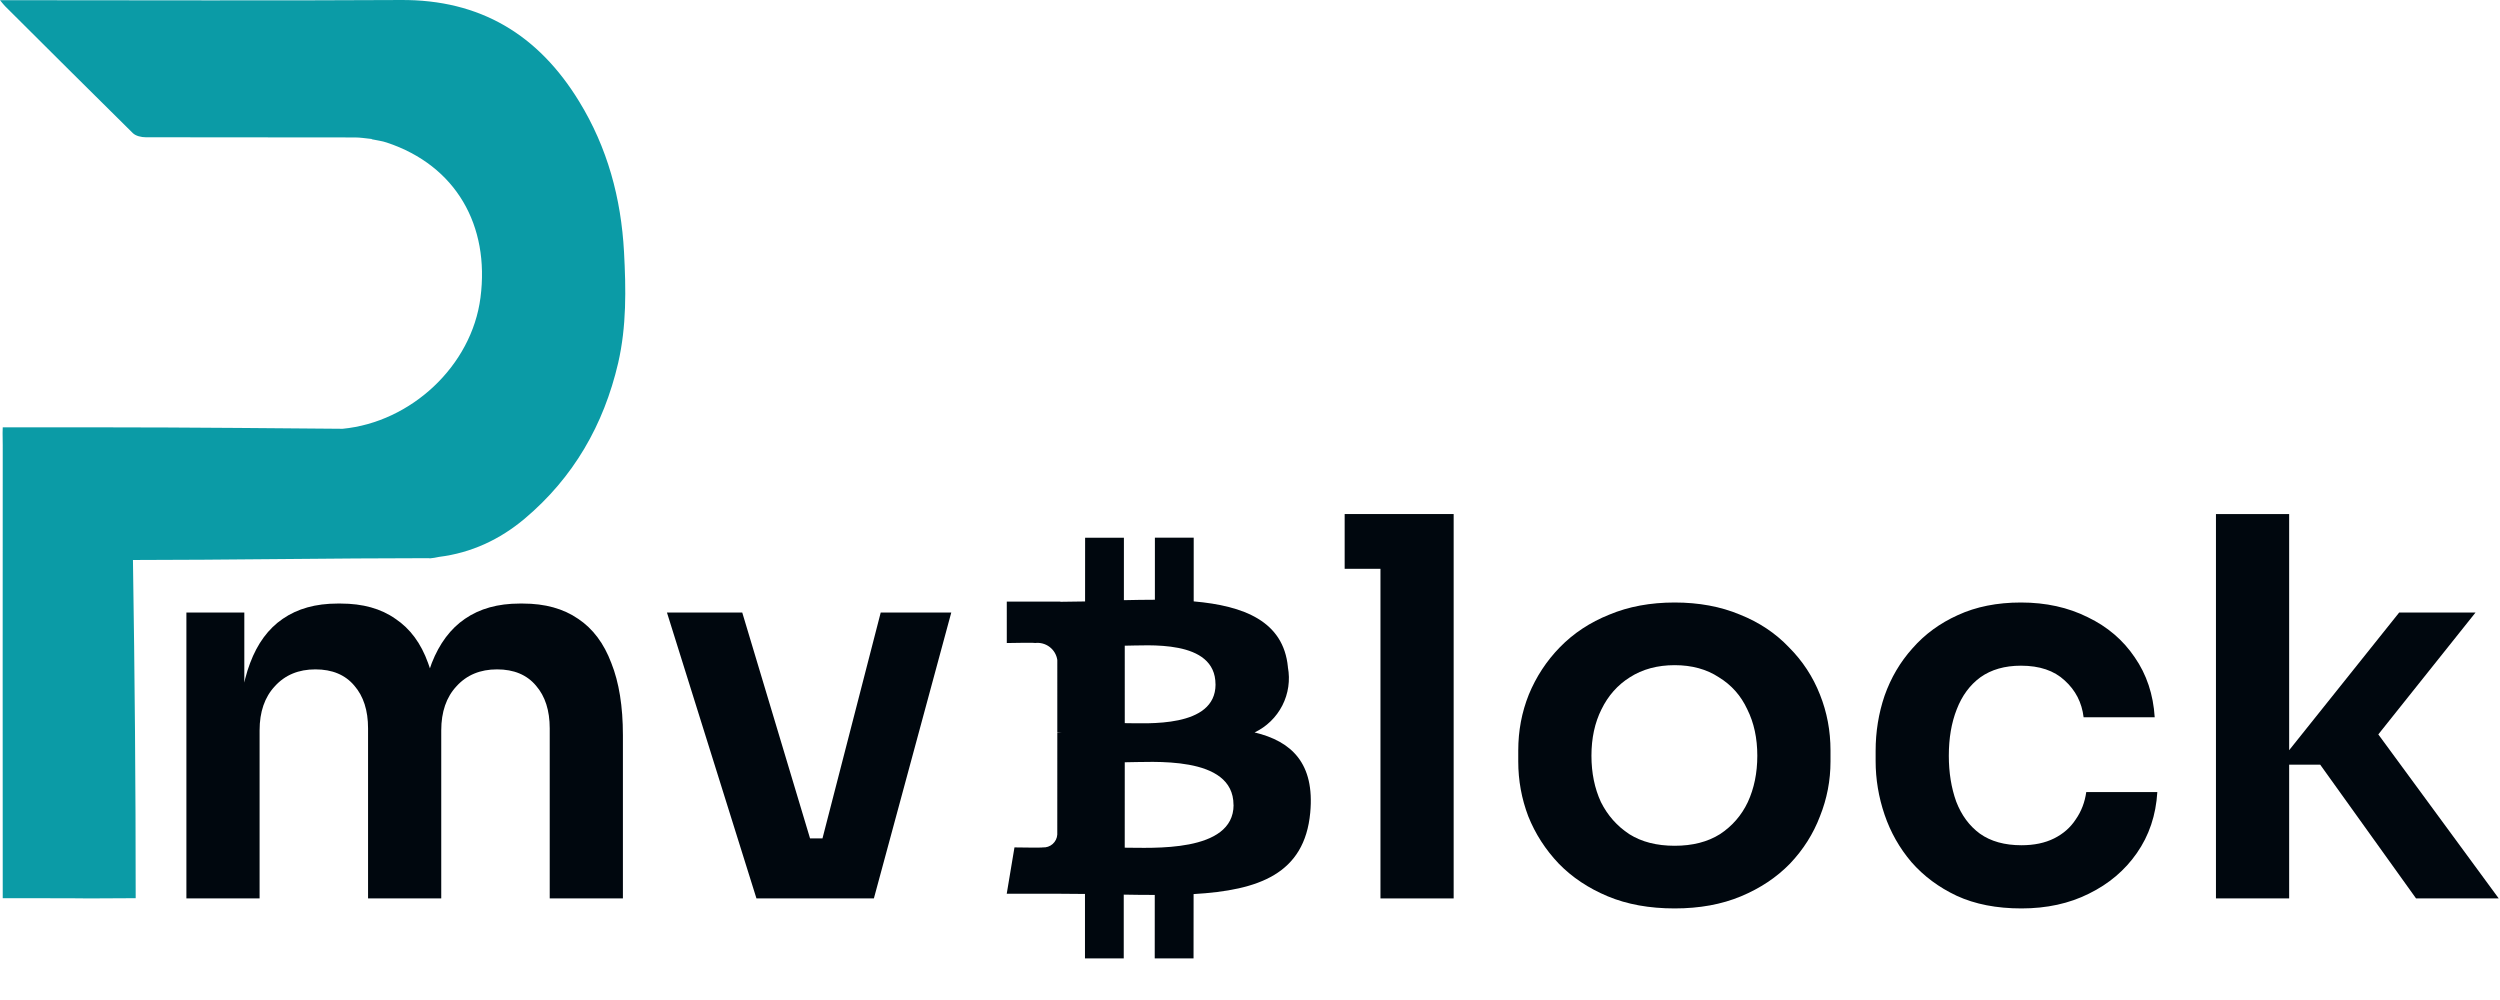 <svg width="1222" height="489" viewBox="0 0 1222 489" fill="none" xmlns="http://www.w3.org/2000/svg">
<path d="M1180.97 439.15L1134.12 373.776H1113.28L1172.73 299.394H1210.05L1155.23 368.114L1156 350.097L1221.38 439.15H1180.97ZM1083.16 439.15V251.264H1118.94V439.15H1083.16Z" fill="#00070E"/>
<path d="M988.101 444.04C975.919 444.04 965.366 441.981 956.444 437.863C947.693 433.745 940.315 428.254 934.309 421.391C928.475 414.527 924.1 406.806 921.183 398.227C918.266 389.647 916.808 380.897 916.808 371.974V367.084C916.808 357.647 918.266 348.639 921.183 340.059C924.272 331.309 928.819 323.587 934.824 316.895C940.83 310.032 948.208 304.627 956.958 300.681C965.881 296.563 976.176 294.504 987.844 294.504C1000.03 294.504 1010.92 296.906 1020.53 301.71C1030.14 306.343 1037.77 312.863 1043.44 321.271C1049.27 329.679 1052.53 339.459 1053.22 350.612H1018.47C1017.61 343.405 1014.53 337.4 1009.21 332.595C1004.06 327.791 996.938 325.389 987.844 325.389C979.951 325.389 973.345 327.276 968.026 331.051C962.878 334.826 959.018 340.059 956.444 346.751C953.87 353.271 952.583 360.821 952.583 369.4C952.583 377.637 953.784 385.1 956.186 391.792C958.76 398.484 962.621 403.717 967.768 407.492C973.087 411.267 979.865 413.155 988.101 413.155C994.278 413.155 999.597 412.039 1004.06 409.809C1008.52 407.578 1012.04 404.49 1014.61 400.543C1017.36 396.597 1019.07 392.135 1019.76 387.159H1054.5C1053.82 398.484 1050.47 408.436 1044.47 417.015C1038.63 425.423 1030.83 432.029 1021.05 436.833C1011.44 441.638 1000.46 444.04 988.101 444.04Z" fill="#00070E"/>
<path d="M818.564 444.04C806.21 444.04 795.314 442.067 785.877 438.12C776.44 434.174 768.461 428.855 761.941 422.163C755.421 415.299 750.445 407.578 747.013 398.999C743.753 390.42 742.123 381.497 742.123 372.232V366.827C742.123 357.218 743.839 348.124 747.271 339.545C750.874 330.794 755.936 323.073 762.456 316.381C769.148 309.517 777.212 304.198 786.649 300.423C796.086 296.477 806.725 294.504 818.564 294.504C830.403 294.504 841.042 296.477 850.479 300.423C859.916 304.198 867.895 309.517 874.415 316.381C881.107 323.073 886.168 330.794 889.6 339.545C893.032 348.124 894.748 357.218 894.748 366.827V372.232C894.748 381.497 893.032 390.42 889.6 398.999C886.34 407.578 881.45 415.299 874.93 422.163C868.409 428.855 860.431 434.174 850.994 438.12C841.556 442.067 830.747 444.04 818.564 444.04ZM818.564 413.412C827.315 413.412 834.693 411.525 840.699 407.75C846.704 403.803 851.251 398.57 854.34 392.05C857.428 385.358 858.972 377.808 858.972 369.4C858.972 360.821 857.342 353.271 854.082 346.751C850.994 340.059 846.361 334.826 840.184 331.051C834.178 327.105 826.972 325.132 818.564 325.132C810.156 325.132 802.864 327.105 796.687 331.051C790.682 334.826 786.049 340.059 782.789 346.751C779.529 353.271 777.898 360.821 777.898 369.4C777.898 377.808 779.443 385.358 782.531 392.05C785.791 398.57 790.424 403.803 796.43 407.75C802.435 411.525 809.813 413.412 818.564 413.412Z" fill="#00070E"/>
<path d="M674.771 439.15V251.264H710.547V439.15H674.771ZM657.27 278.032V251.264H710.547V278.032H657.27Z" fill="#00070E"/>
<path d="M629.535 326.081C627.378 303.621 607.983 296.11 583.479 293.957L583.486 262.805L564.514 262.823L564.508 293.157C559.517 293.161 554.415 293.255 549.356 293.362L549.368 262.829L530.404 262.845L530.387 293.991C526.281 294.072 522.244 294.152 518.308 294.16L518.284 294.063L492.115 294.061L492.118 314.316C492.118 314.316 506.131 314.051 505.903 314.304C508.443 313.987 511.007 314.675 513.045 316.221C515.083 317.768 516.434 320.05 516.81 322.58L516.809 358.074C517.48 358.074 518.15 358.12 518.815 358.21L516.812 358.215L516.797 407.935C516.743 408.816 516.515 409.677 516.127 410.47C515.739 411.262 515.199 411.97 514.536 412.554C513.874 413.137 513.103 413.584 512.268 413.869C511.432 414.153 510.549 414.271 509.668 414.213C509.91 414.428 495.872 414.213 495.872 414.213L492.087 436.866L516.784 436.858C521.377 436.867 525.9 436.942 530.339 436.966L530.335 468.478L549.285 468.466L549.286 437.292C554.493 437.4 559.541 437.437 564.447 437.439L564.433 468.466L583.404 468.449L583.43 437.026C615.335 435.189 637.669 427.154 640.447 397.213C642.687 373.092 631.345 362.348 613.237 358.011C619.093 355.233 623.866 350.597 626.811 344.826C629.756 339.056 630.708 332.474 629.518 326.108L629.535 326.081ZM602.973 393.456C602.983 417.016 562.631 414.329 549.768 414.348L549.782 372.599C562.644 372.604 602.98 368.894 602.936 393.465L602.973 393.456ZM594.159 334.555C594.147 355.977 560.503 353.487 549.785 353.473L549.779 315.617C560.493 315.616 594.144 312.206 594.141 334.544L594.159 334.555Z" fill="#00070E"/>
<path d="M369.756 439.15L326.002 299.394H362.807L404.759 439.15H369.756ZM380.309 439.15V409.809H418.143V439.15H380.309ZM394.464 439.15L430.497 299.394H464.986L427.151 439.15H394.464Z" fill="#00070E"/>
<path d="M91.111 439.15V299.394H119.423V359.363H116.849C116.849 345.293 118.651 333.539 122.254 324.102C125.857 314.493 131.176 307.287 138.211 302.482C145.418 297.506 154.34 295.018 164.979 295.018H166.523C177.333 295.018 186.255 297.506 193.29 302.482C200.497 307.287 205.816 314.493 209.247 324.102C212.851 333.539 214.652 345.293 214.652 359.363H205.644C205.644 345.293 207.446 333.539 211.049 324.102C214.824 314.493 220.229 307.287 227.264 302.482C234.47 297.506 243.393 295.018 254.031 295.018H255.575C266.385 295.018 275.393 297.506 282.6 302.482C289.807 307.287 295.211 314.493 298.815 324.102C302.59 333.539 304.477 345.293 304.477 359.363V439.15H268.702V356.017C268.702 347.266 266.471 340.317 262.01 335.169C257.549 329.85 251.2 327.19 242.964 327.19C234.728 327.19 228.122 329.936 223.146 335.427C218.17 340.746 215.682 347.952 215.682 357.046V439.15H179.906V356.017C179.906 347.266 177.676 340.317 173.215 335.169C168.753 329.85 162.405 327.19 154.169 327.19C145.933 327.19 139.327 329.936 134.351 335.427C129.375 340.746 126.887 347.952 126.887 357.046V439.15H91.111Z" fill="#00070E"/>
<path d="M1.339 208.873C81.947 208.873 81.054 208.873 167.464 209.592C200.849 206.372 230.575 178.909 234.86 145.454C239.413 110.299 222.987 80.958 189.066 69.687C186.745 68.882 184.157 68.614 181.746 68.077L181.657 67.898H181.389C178.711 67.63 176.123 67.182 173.445 67.182C139.345 67.093 105.334 67.182 71.235 67.093C69.092 67.093 66.325 66.467 64.897 65.035C44.008 44.461 23.299 23.708 2.499 3.044C1.875 2.418 1.339 1.703 0 0.093C2.41 0.093 4.106 0.093 5.713 0.093C69.092 0.093 132.471 0.361 195.85 0.003C234.771 -0.265 263.157 16.999 283.064 49.56C296.9 72.102 303.595 96.791 305.023 123.18C306.005 141.429 306.273 159.498 302.167 177.389C295.115 207.713 280.297 233.476 256.373 253.603C244.322 263.711 230.397 270.241 214.596 272.209C213.793 272.388 212.99 272.477 212.276 272.656C211.561 272.746 210.847 272.835 210.133 272.925C209.865 272.835 209.508 272.835 209.24 272.835C164.92 272.835 108.28 273.727 64.986 273.727C65.879 330.977 66.325 384.363 66.325 439.032C16.336 439.297 71.661 439.032 1.339 439.032C1.339 365.295 1.247 291.559 1.339 217.822C1.339 209.143 1.16 213.097 1.339 208.873Z" fill="#0B9BA6"/>
</svg>
